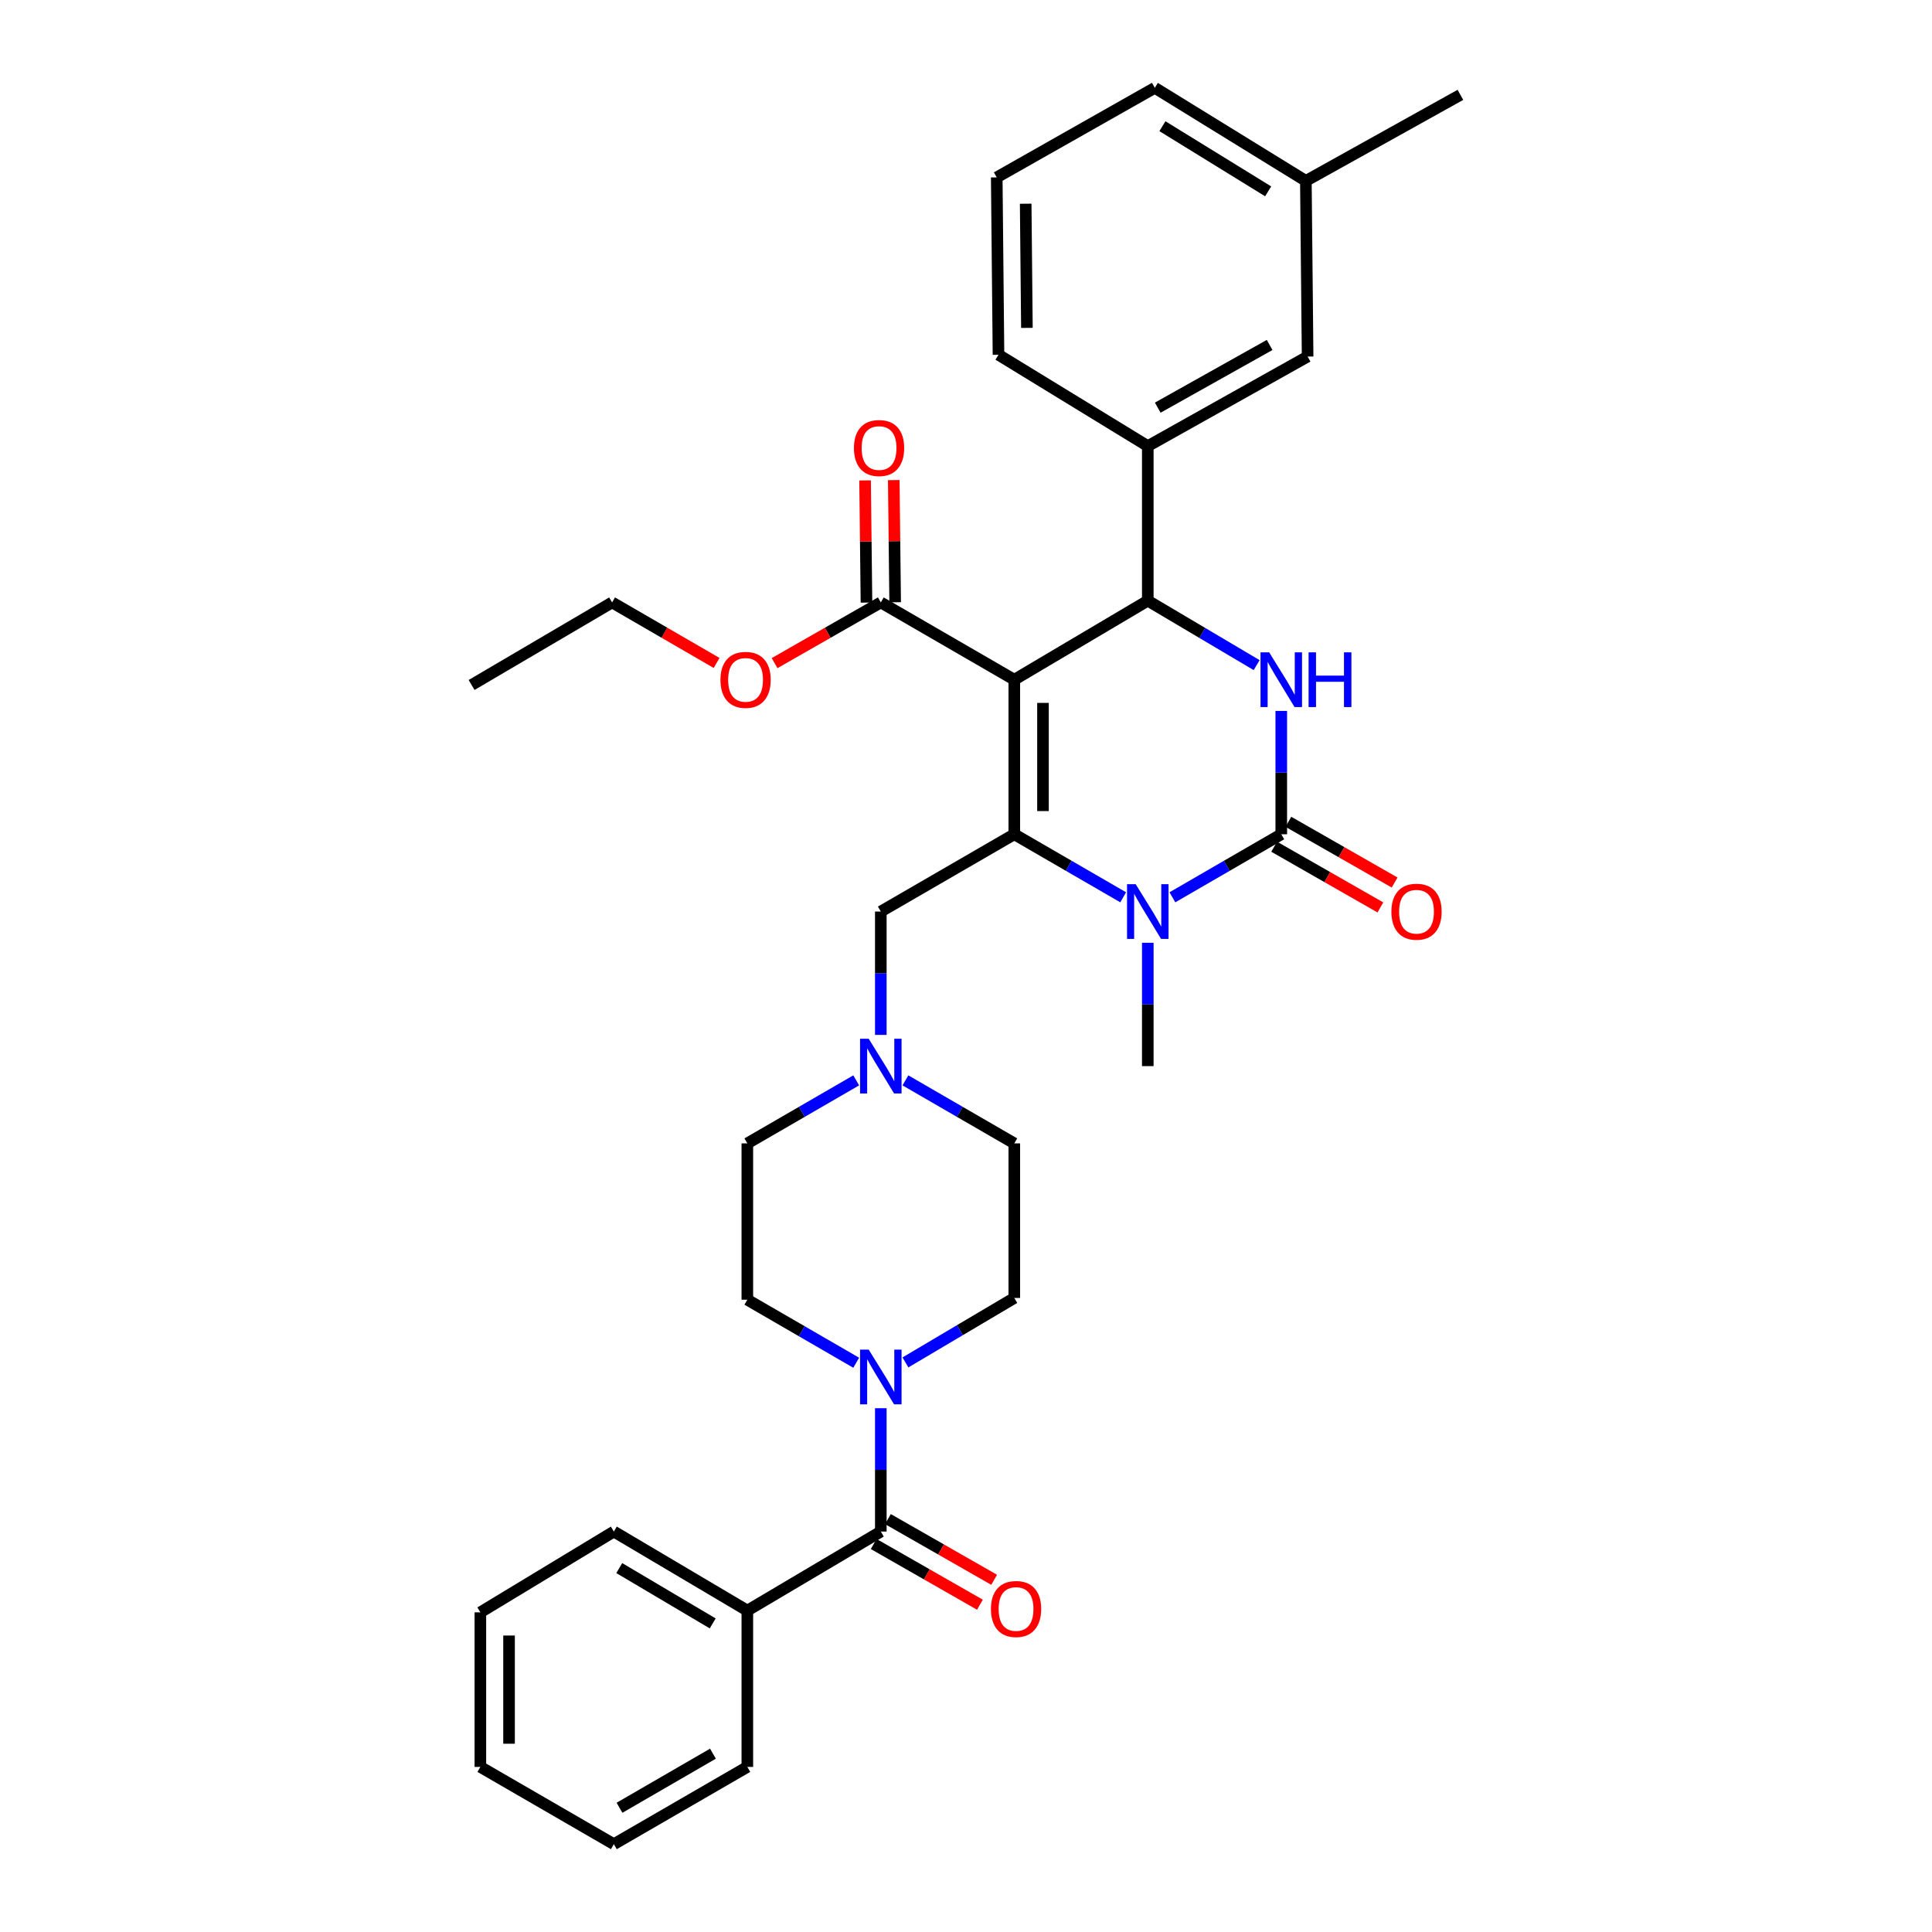 <?xml version='1.0' encoding='iso-8859-1'?>
<svg version='1.1' baseProfile='full'
              xmlns='http://www.w3.org/2000/svg'
                      xmlns:rdkit='http://www.rdkit.org/xml'
                      xmlns:xlink='http://www.w3.org/1999/xlink'
                  xml:space='preserve'
width='1000px' height='1000px' viewBox='0 0 1000 1000'>
<!-- END OF HEADER -->
<rect style='opacity:1.0;fill:#FFFFFF;stroke:none' width='1000' height='1000' x='0' y='0'> </rect>
<path class='bond-0' d='M 525,671.822 L 525,591.816' style='fill:none;fill-rule:evenodd;stroke:#000000;stroke-width:6px;stroke-linecap:butt;stroke-linejoin:miter;stroke-opacity:1' />
<path class='bond-1' d='M 525,671.822 L 496.827,688.503' style='fill:none;fill-rule:evenodd;stroke:#000000;stroke-width:6px;stroke-linecap:butt;stroke-linejoin:miter;stroke-opacity:1' />
<path class='bond-1' d='M 496.827,688.503 L 468.654,705.184' style='fill:none;fill-rule:evenodd;stroke:#0000FF;stroke-width:6px;stroke-linecap:butt;stroke-linejoin:miter;stroke-opacity:1' />
<path class='bond-2' d='M 468.642,559.194 L 496.821,575.505' style='fill:none;fill-rule:evenodd;stroke:#0000FF;stroke-width:6px;stroke-linecap:butt;stroke-linejoin:miter;stroke-opacity:1' />
<path class='bond-2' d='M 496.821,575.505 L 525,591.816' style='fill:none;fill-rule:evenodd;stroke:#000000;stroke-width:6px;stroke-linecap:butt;stroke-linejoin:miter;stroke-opacity:1' />
<path class='bond-3' d='M 455.906,535.662 L 455.906,503.739' style='fill:none;fill-rule:evenodd;stroke:#0000FF;stroke-width:6px;stroke-linecap:butt;stroke-linejoin:miter;stroke-opacity:1' />
<path class='bond-3' d='M 455.906,503.739 L 455.906,471.817' style='fill:none;fill-rule:evenodd;stroke:#000000;stroke-width:6px;stroke-linecap:butt;stroke-linejoin:miter;stroke-opacity:1' />
<path class='bond-4' d='M 443.171,559.195 L 414.996,575.506' style='fill:none;fill-rule:evenodd;stroke:#0000FF;stroke-width:6px;stroke-linecap:butt;stroke-linejoin:miter;stroke-opacity:1' />
<path class='bond-4' d='M 414.996,575.506 L 386.821,591.816' style='fill:none;fill-rule:evenodd;stroke:#000000;stroke-width:6px;stroke-linecap:butt;stroke-linejoin:miter;stroke-opacity:1' />
<path class='bond-5' d='M 455.906,471.817 L 525,431.814' style='fill:none;fill-rule:evenodd;stroke:#000000;stroke-width:6px;stroke-linecap:butt;stroke-linejoin:miter;stroke-opacity:1' />
<path class='bond-6' d='M 386.821,591.816 L 386.821,672.729' style='fill:none;fill-rule:evenodd;stroke:#000000;stroke-width:6px;stroke-linecap:butt;stroke-linejoin:miter;stroke-opacity:1' />
<path class='bond-7' d='M 386.821,672.729 L 414.996,689.043' style='fill:none;fill-rule:evenodd;stroke:#000000;stroke-width:6px;stroke-linecap:butt;stroke-linejoin:miter;stroke-opacity:1' />
<path class='bond-7' d='M 414.996,689.043 L 443.171,705.357' style='fill:none;fill-rule:evenodd;stroke:#0000FF;stroke-width:6px;stroke-linecap:butt;stroke-linejoin:miter;stroke-opacity:1' />
<path class='bond-8' d='M 455.906,728.891 L 455.906,760.81' style='fill:none;fill-rule:evenodd;stroke:#0000FF;stroke-width:6px;stroke-linecap:butt;stroke-linejoin:miter;stroke-opacity:1' />
<path class='bond-8' d='M 455.906,760.81 L 455.906,792.729' style='fill:none;fill-rule:evenodd;stroke:#000000;stroke-width:6px;stroke-linecap:butt;stroke-linejoin:miter;stroke-opacity:1' />
<path class='bond-9' d='M 452.223,799.174 L 479.716,814.885' style='fill:none;fill-rule:evenodd;stroke:#000000;stroke-width:6px;stroke-linecap:butt;stroke-linejoin:miter;stroke-opacity:1' />
<path class='bond-9' d='M 479.716,814.885 L 507.208,830.595' style='fill:none;fill-rule:evenodd;stroke:#FF0000;stroke-width:6px;stroke-linecap:butt;stroke-linejoin:miter;stroke-opacity:1' />
<path class='bond-9' d='M 459.589,786.284 L 487.082,801.994' style='fill:none;fill-rule:evenodd;stroke:#000000;stroke-width:6px;stroke-linecap:butt;stroke-linejoin:miter;stroke-opacity:1' />
<path class='bond-9' d='M 487.082,801.994 L 514.574,817.705' style='fill:none;fill-rule:evenodd;stroke:#FF0000;stroke-width:6px;stroke-linecap:butt;stroke-linejoin:miter;stroke-opacity:1' />
<path class='bond-10' d='M 455.906,792.729 L 386.821,833.639' style='fill:none;fill-rule:evenodd;stroke:#000000;stroke-width:6px;stroke-linecap:butt;stroke-linejoin:miter;stroke-opacity:1' />
<path class='bond-11' d='M 386.821,833.639 L 317.728,792.729' style='fill:none;fill-rule:evenodd;stroke:#000000;stroke-width:6px;stroke-linecap:butt;stroke-linejoin:miter;stroke-opacity:1' />
<path class='bond-11' d='M 368.893,840.277 L 320.528,811.64' style='fill:none;fill-rule:evenodd;stroke:#000000;stroke-width:6px;stroke-linecap:butt;stroke-linejoin:miter;stroke-opacity:1' />
<path class='bond-12' d='M 386.821,833.639 L 386.821,914.551' style='fill:none;fill-rule:evenodd;stroke:#000000;stroke-width:6px;stroke-linecap:butt;stroke-linejoin:miter;stroke-opacity:1' />
<path class='bond-13' d='M 317.728,792.729 L 248.635,834.546' style='fill:none;fill-rule:evenodd;stroke:#000000;stroke-width:6px;stroke-linecap:butt;stroke-linejoin:miter;stroke-opacity:1' />
<path class='bond-14' d='M 386.821,914.551 L 317.728,954.545' style='fill:none;fill-rule:evenodd;stroke:#000000;stroke-width:6px;stroke-linecap:butt;stroke-linejoin:miter;stroke-opacity:1' />
<path class='bond-14' d='M 369.02,907.701 L 320.655,935.697' style='fill:none;fill-rule:evenodd;stroke:#000000;stroke-width:6px;stroke-linecap:butt;stroke-linejoin:miter;stroke-opacity:1' />
<path class='bond-15' d='M 248.635,834.546 L 248.635,914.551' style='fill:none;fill-rule:evenodd;stroke:#000000;stroke-width:6px;stroke-linecap:butt;stroke-linejoin:miter;stroke-opacity:1' />
<path class='bond-15' d='M 263.481,846.547 L 263.481,902.55' style='fill:none;fill-rule:evenodd;stroke:#000000;stroke-width:6px;stroke-linecap:butt;stroke-linejoin:miter;stroke-opacity:1' />
<path class='bond-16' d='M 317.728,954.545 L 248.635,914.551' style='fill:none;fill-rule:evenodd;stroke:#000000;stroke-width:6px;stroke-linecap:butt;stroke-linejoin:miter;stroke-opacity:1' />
<path class='bond-17' d='M 525,351.817 L 525,431.814' style='fill:none;fill-rule:evenodd;stroke:#000000;stroke-width:6px;stroke-linecap:butt;stroke-linejoin:miter;stroke-opacity:1' />
<path class='bond-17' d='M 539.846,363.817 L 539.846,419.815' style='fill:none;fill-rule:evenodd;stroke:#000000;stroke-width:6px;stroke-linecap:butt;stroke-linejoin:miter;stroke-opacity:1' />
<path class='bond-18' d='M 525,351.817 L 594.093,310.907' style='fill:none;fill-rule:evenodd;stroke:#000000;stroke-width:6px;stroke-linecap:butt;stroke-linejoin:miter;stroke-opacity:1' />
<path class='bond-19' d='M 525,351.817 L 455.906,311.814' style='fill:none;fill-rule:evenodd;stroke:#000000;stroke-width:6px;stroke-linecap:butt;stroke-linejoin:miter;stroke-opacity:1' />
<path class='bond-20' d='M 525,431.814 L 553.178,448.129' style='fill:none;fill-rule:evenodd;stroke:#000000;stroke-width:6px;stroke-linecap:butt;stroke-linejoin:miter;stroke-opacity:1' />
<path class='bond-20' d='M 553.178,448.129 L 581.357,464.443' style='fill:none;fill-rule:evenodd;stroke:#0000FF;stroke-width:6px;stroke-linecap:butt;stroke-linejoin:miter;stroke-opacity:1' />
<path class='bond-21' d='M 594.093,487.977 L 594.093,519.899' style='fill:none;fill-rule:evenodd;stroke:#0000FF;stroke-width:6px;stroke-linecap:butt;stroke-linejoin:miter;stroke-opacity:1' />
<path class='bond-21' d='M 594.093,519.899 L 594.093,551.822' style='fill:none;fill-rule:evenodd;stroke:#000000;stroke-width:6px;stroke-linecap:butt;stroke-linejoin:miter;stroke-opacity:1' />
<path class='bond-22' d='M 606.829,464.443 L 635.007,448.129' style='fill:none;fill-rule:evenodd;stroke:#0000FF;stroke-width:6px;stroke-linecap:butt;stroke-linejoin:miter;stroke-opacity:1' />
<path class='bond-22' d='M 635.007,448.129 L 663.186,431.814' style='fill:none;fill-rule:evenodd;stroke:#000000;stroke-width:6px;stroke-linecap:butt;stroke-linejoin:miter;stroke-opacity:1' />
<path class='bond-23' d='M 663.186,431.814 L 663.186,399.896' style='fill:none;fill-rule:evenodd;stroke:#000000;stroke-width:6px;stroke-linecap:butt;stroke-linejoin:miter;stroke-opacity:1' />
<path class='bond-23' d='M 663.186,399.896 L 663.186,367.977' style='fill:none;fill-rule:evenodd;stroke:#0000FF;stroke-width:6px;stroke-linecap:butt;stroke-linejoin:miter;stroke-opacity:1' />
<path class='bond-24' d='M 659.503,438.259 L 686.995,453.97' style='fill:none;fill-rule:evenodd;stroke:#000000;stroke-width:6px;stroke-linecap:butt;stroke-linejoin:miter;stroke-opacity:1' />
<path class='bond-24' d='M 686.995,453.97 L 714.488,469.681' style='fill:none;fill-rule:evenodd;stroke:#FF0000;stroke-width:6px;stroke-linecap:butt;stroke-linejoin:miter;stroke-opacity:1' />
<path class='bond-24' d='M 666.869,425.369 L 694.362,441.08' style='fill:none;fill-rule:evenodd;stroke:#000000;stroke-width:6px;stroke-linecap:butt;stroke-linejoin:miter;stroke-opacity:1' />
<path class='bond-24' d='M 694.362,441.08 L 721.854,456.791' style='fill:none;fill-rule:evenodd;stroke:#FF0000;stroke-width:6px;stroke-linecap:butt;stroke-linejoin:miter;stroke-opacity:1' />
<path class='bond-25' d='M 650.439,344.269 L 622.266,327.588' style='fill:none;fill-rule:evenodd;stroke:#0000FF;stroke-width:6px;stroke-linecap:butt;stroke-linejoin:miter;stroke-opacity:1' />
<path class='bond-25' d='M 622.266,327.588 L 594.093,310.907' style='fill:none;fill-rule:evenodd;stroke:#000000;stroke-width:6px;stroke-linecap:butt;stroke-linejoin:miter;stroke-opacity:1' />
<path class='bond-26' d='M 594.093,310.907 L 594.093,230.91' style='fill:none;fill-rule:evenodd;stroke:#000000;stroke-width:6px;stroke-linecap:butt;stroke-linejoin:miter;stroke-opacity:1' />
<path class='bond-27' d='M 463.329,311.73 L 462.97,280.112' style='fill:none;fill-rule:evenodd;stroke:#000000;stroke-width:6px;stroke-linecap:butt;stroke-linejoin:miter;stroke-opacity:1' />
<path class='bond-27' d='M 462.97,280.112 L 462.612,248.493' style='fill:none;fill-rule:evenodd;stroke:#FF0000;stroke-width:6px;stroke-linecap:butt;stroke-linejoin:miter;stroke-opacity:1' />
<path class='bond-27' d='M 448.484,311.899 L 448.125,280.28' style='fill:none;fill-rule:evenodd;stroke:#000000;stroke-width:6px;stroke-linecap:butt;stroke-linejoin:miter;stroke-opacity:1' />
<path class='bond-27' d='M 448.125,280.28 L 447.766,248.662' style='fill:none;fill-rule:evenodd;stroke:#FF0000;stroke-width:6px;stroke-linecap:butt;stroke-linejoin:miter;stroke-opacity:1' />
<path class='bond-28' d='M 455.906,311.814 L 428.414,327.525' style='fill:none;fill-rule:evenodd;stroke:#000000;stroke-width:6px;stroke-linecap:butt;stroke-linejoin:miter;stroke-opacity:1' />
<path class='bond-28' d='M 428.414,327.525 L 400.921,343.236' style='fill:none;fill-rule:evenodd;stroke:#FF0000;stroke-width:6px;stroke-linecap:butt;stroke-linejoin:miter;stroke-opacity:1' />
<path class='bond-29' d='M 370.91,343.134 L 343.866,327.474' style='fill:none;fill-rule:evenodd;stroke:#FF0000;stroke-width:6px;stroke-linecap:butt;stroke-linejoin:miter;stroke-opacity:1' />
<path class='bond-29' d='M 343.866,327.474 L 316.821,311.814' style='fill:none;fill-rule:evenodd;stroke:#000000;stroke-width:6px;stroke-linecap:butt;stroke-linejoin:miter;stroke-opacity:1' />
<path class='bond-30' d='M 316.821,311.814 L 244.09,354.547' style='fill:none;fill-rule:evenodd;stroke:#000000;stroke-width:6px;stroke-linecap:butt;stroke-linejoin:miter;stroke-opacity:1' />
<path class='bond-31' d='M 594.093,230.91 L 676.82,184.548' style='fill:none;fill-rule:evenodd;stroke:#000000;stroke-width:6px;stroke-linecap:butt;stroke-linejoin:miter;stroke-opacity:1' />
<path class='bond-31' d='M 599.244,211.005 L 657.153,178.551' style='fill:none;fill-rule:evenodd;stroke:#000000;stroke-width:6px;stroke-linecap:butt;stroke-linejoin:miter;stroke-opacity:1' />
<path class='bond-32' d='M 594.093,230.91 L 516.818,183.633' style='fill:none;fill-rule:evenodd;stroke:#000000;stroke-width:6px;stroke-linecap:butt;stroke-linejoin:miter;stroke-opacity:1' />
<path class='bond-33' d='M 676.82,184.548 L 675.913,93.631' style='fill:none;fill-rule:evenodd;stroke:#000000;stroke-width:6px;stroke-linecap:butt;stroke-linejoin:miter;stroke-opacity:1' />
<path class='bond-34' d='M 516.818,183.633 L 515.91,91.816' style='fill:none;fill-rule:evenodd;stroke:#000000;stroke-width:6px;stroke-linecap:butt;stroke-linejoin:miter;stroke-opacity:1' />
<path class='bond-34' d='M 531.527,169.714 L 530.892,105.442' style='fill:none;fill-rule:evenodd;stroke:#000000;stroke-width:6px;stroke-linecap:butt;stroke-linejoin:miter;stroke-opacity:1' />
<path class='bond-35' d='M 675.913,93.631 L 755.91,49.092' style='fill:none;fill-rule:evenodd;stroke:#000000;stroke-width:6px;stroke-linecap:butt;stroke-linejoin:miter;stroke-opacity:1' />
<path class='bond-36' d='M 675.913,93.631 L 597.73,45.455' style='fill:none;fill-rule:evenodd;stroke:#000000;stroke-width:6px;stroke-linecap:butt;stroke-linejoin:miter;stroke-opacity:1' />
<path class='bond-36' d='M 656.397,99.044 L 601.669,65.32' style='fill:none;fill-rule:evenodd;stroke:#000000;stroke-width:6px;stroke-linecap:butt;stroke-linejoin:miter;stroke-opacity:1' />
<path class='bond-37' d='M 515.91,91.816 L 597.73,45.455' style='fill:none;fill-rule:evenodd;stroke:#000000;stroke-width:6px;stroke-linecap:butt;stroke-linejoin:miter;stroke-opacity:1' />
<path  class='atom-1' d='M 449.646 537.662
L 458.926 552.662
Q 459.846 554.142, 461.326 556.822
Q 462.806 559.502, 462.886 559.662
L 462.886 537.662
L 466.646 537.662
L 466.646 565.982
L 462.766 565.982
L 452.806 549.582
Q 451.646 547.662, 450.406 545.462
Q 449.206 543.262, 448.846 542.582
L 448.846 565.982
L 445.166 565.982
L 445.166 537.662
L 449.646 537.662
' fill='#0000FF'/>
<path  class='atom-6' d='M 449.646 698.572
L 458.926 713.572
Q 459.846 715.052, 461.326 717.732
Q 462.806 720.412, 462.886 720.572
L 462.886 698.572
L 466.646 698.572
L 466.646 726.892
L 462.766 726.892
L 452.806 710.492
Q 451.646 708.572, 450.406 706.372
Q 449.206 704.172, 448.846 703.492
L 448.846 726.892
L 445.166 726.892
L 445.166 698.572
L 449.646 698.572
' fill='#0000FF'/>
<path  class='atom-8' d='M 512.907 832.811
Q 512.907 826.011, 516.267 822.211
Q 519.627 818.411, 525.907 818.411
Q 532.187 818.411, 535.547 822.211
Q 538.907 826.011, 538.907 832.811
Q 538.907 839.691, 535.507 843.611
Q 532.107 847.491, 525.907 847.491
Q 519.667 847.491, 516.267 843.611
Q 512.907 839.731, 512.907 832.811
M 525.907 844.291
Q 530.227 844.291, 532.547 841.411
Q 534.907 838.491, 534.907 832.811
Q 534.907 827.251, 532.547 824.451
Q 530.227 821.611, 525.907 821.611
Q 521.587 821.611, 519.227 824.411
Q 516.907 827.211, 516.907 832.811
Q 516.907 838.531, 519.227 841.411
Q 521.587 844.291, 525.907 844.291
' fill='#FF0000'/>
<path  class='atom-17' d='M 587.833 457.657
L 597.113 472.657
Q 598.033 474.137, 599.513 476.817
Q 600.993 479.497, 601.073 479.657
L 601.073 457.657
L 604.833 457.657
L 604.833 485.977
L 600.953 485.977
L 590.993 469.577
Q 589.833 467.657, 588.593 465.457
Q 587.393 463.257, 587.033 462.577
L 587.033 485.977
L 583.353 485.977
L 583.353 457.657
L 587.833 457.657
' fill='#0000FF'/>
<path  class='atom-19' d='M 656.926 337.657
L 666.206 352.657
Q 667.126 354.137, 668.606 356.817
Q 670.086 359.497, 670.166 359.657
L 670.166 337.657
L 673.926 337.657
L 673.926 365.977
L 670.046 365.977
L 660.086 349.577
Q 658.926 347.657, 657.686 345.457
Q 656.486 343.257, 656.126 342.577
L 656.126 365.977
L 652.446 365.977
L 652.446 337.657
L 656.926 337.657
' fill='#0000FF'/>
<path  class='atom-19' d='M 677.326 337.657
L 681.166 337.657
L 681.166 349.697
L 695.646 349.697
L 695.646 337.657
L 699.486 337.657
L 699.486 365.977
L 695.646 365.977
L 695.646 352.897
L 681.166 352.897
L 681.166 365.977
L 677.326 365.977
L 677.326 337.657
' fill='#0000FF'/>
<path  class='atom-21' d='M 720.187 471.897
Q 720.187 465.097, 723.547 461.297
Q 726.907 457.497, 733.187 457.497
Q 739.467 457.497, 742.827 461.297
Q 746.187 465.097, 746.187 471.897
Q 746.187 478.777, 742.787 482.697
Q 739.387 486.577, 733.187 486.577
Q 726.947 486.577, 723.547 482.697
Q 720.187 478.817, 720.187 471.897
M 733.187 483.377
Q 737.507 483.377, 739.827 480.497
Q 742.187 477.577, 742.187 471.897
Q 742.187 466.337, 739.827 463.537
Q 737.507 460.697, 733.187 460.697
Q 728.867 460.697, 726.507 463.497
Q 724.187 466.297, 724.187 471.897
Q 724.187 477.617, 726.507 480.497
Q 728.867 483.377, 733.187 483.377
' fill='#FF0000'/>
<path  class='atom-24' d='M 441.999 231.897
Q 441.999 225.097, 445.359 221.297
Q 448.719 217.497, 454.999 217.497
Q 461.279 217.497, 464.639 221.297
Q 467.999 225.097, 467.999 231.897
Q 467.999 238.777, 464.599 242.697
Q 461.199 246.577, 454.999 246.577
Q 448.759 246.577, 445.359 242.697
Q 441.999 238.817, 441.999 231.897
M 454.999 243.377
Q 459.319 243.377, 461.639 240.497
Q 463.999 237.577, 463.999 231.897
Q 463.999 226.337, 461.639 223.537
Q 459.319 220.697, 454.999 220.697
Q 450.679 220.697, 448.319 223.497
Q 445.999 226.297, 445.999 231.897
Q 445.999 237.617, 448.319 240.497
Q 450.679 243.377, 454.999 243.377
' fill='#FF0000'/>
<path  class='atom-25' d='M 372.906 351.897
Q 372.906 345.097, 376.266 341.297
Q 379.626 337.497, 385.906 337.497
Q 392.186 337.497, 395.546 341.297
Q 398.906 345.097, 398.906 351.897
Q 398.906 358.777, 395.506 362.697
Q 392.106 366.577, 385.906 366.577
Q 379.666 366.577, 376.266 362.697
Q 372.906 358.817, 372.906 351.897
M 385.906 363.377
Q 390.226 363.377, 392.546 360.497
Q 394.906 357.577, 394.906 351.897
Q 394.906 346.337, 392.546 343.537
Q 390.226 340.697, 385.906 340.697
Q 381.586 340.697, 379.226 343.497
Q 376.906 346.297, 376.906 351.897
Q 376.906 357.617, 379.226 360.497
Q 381.586 363.377, 385.906 363.377
' fill='#FF0000'/>
</svg>
